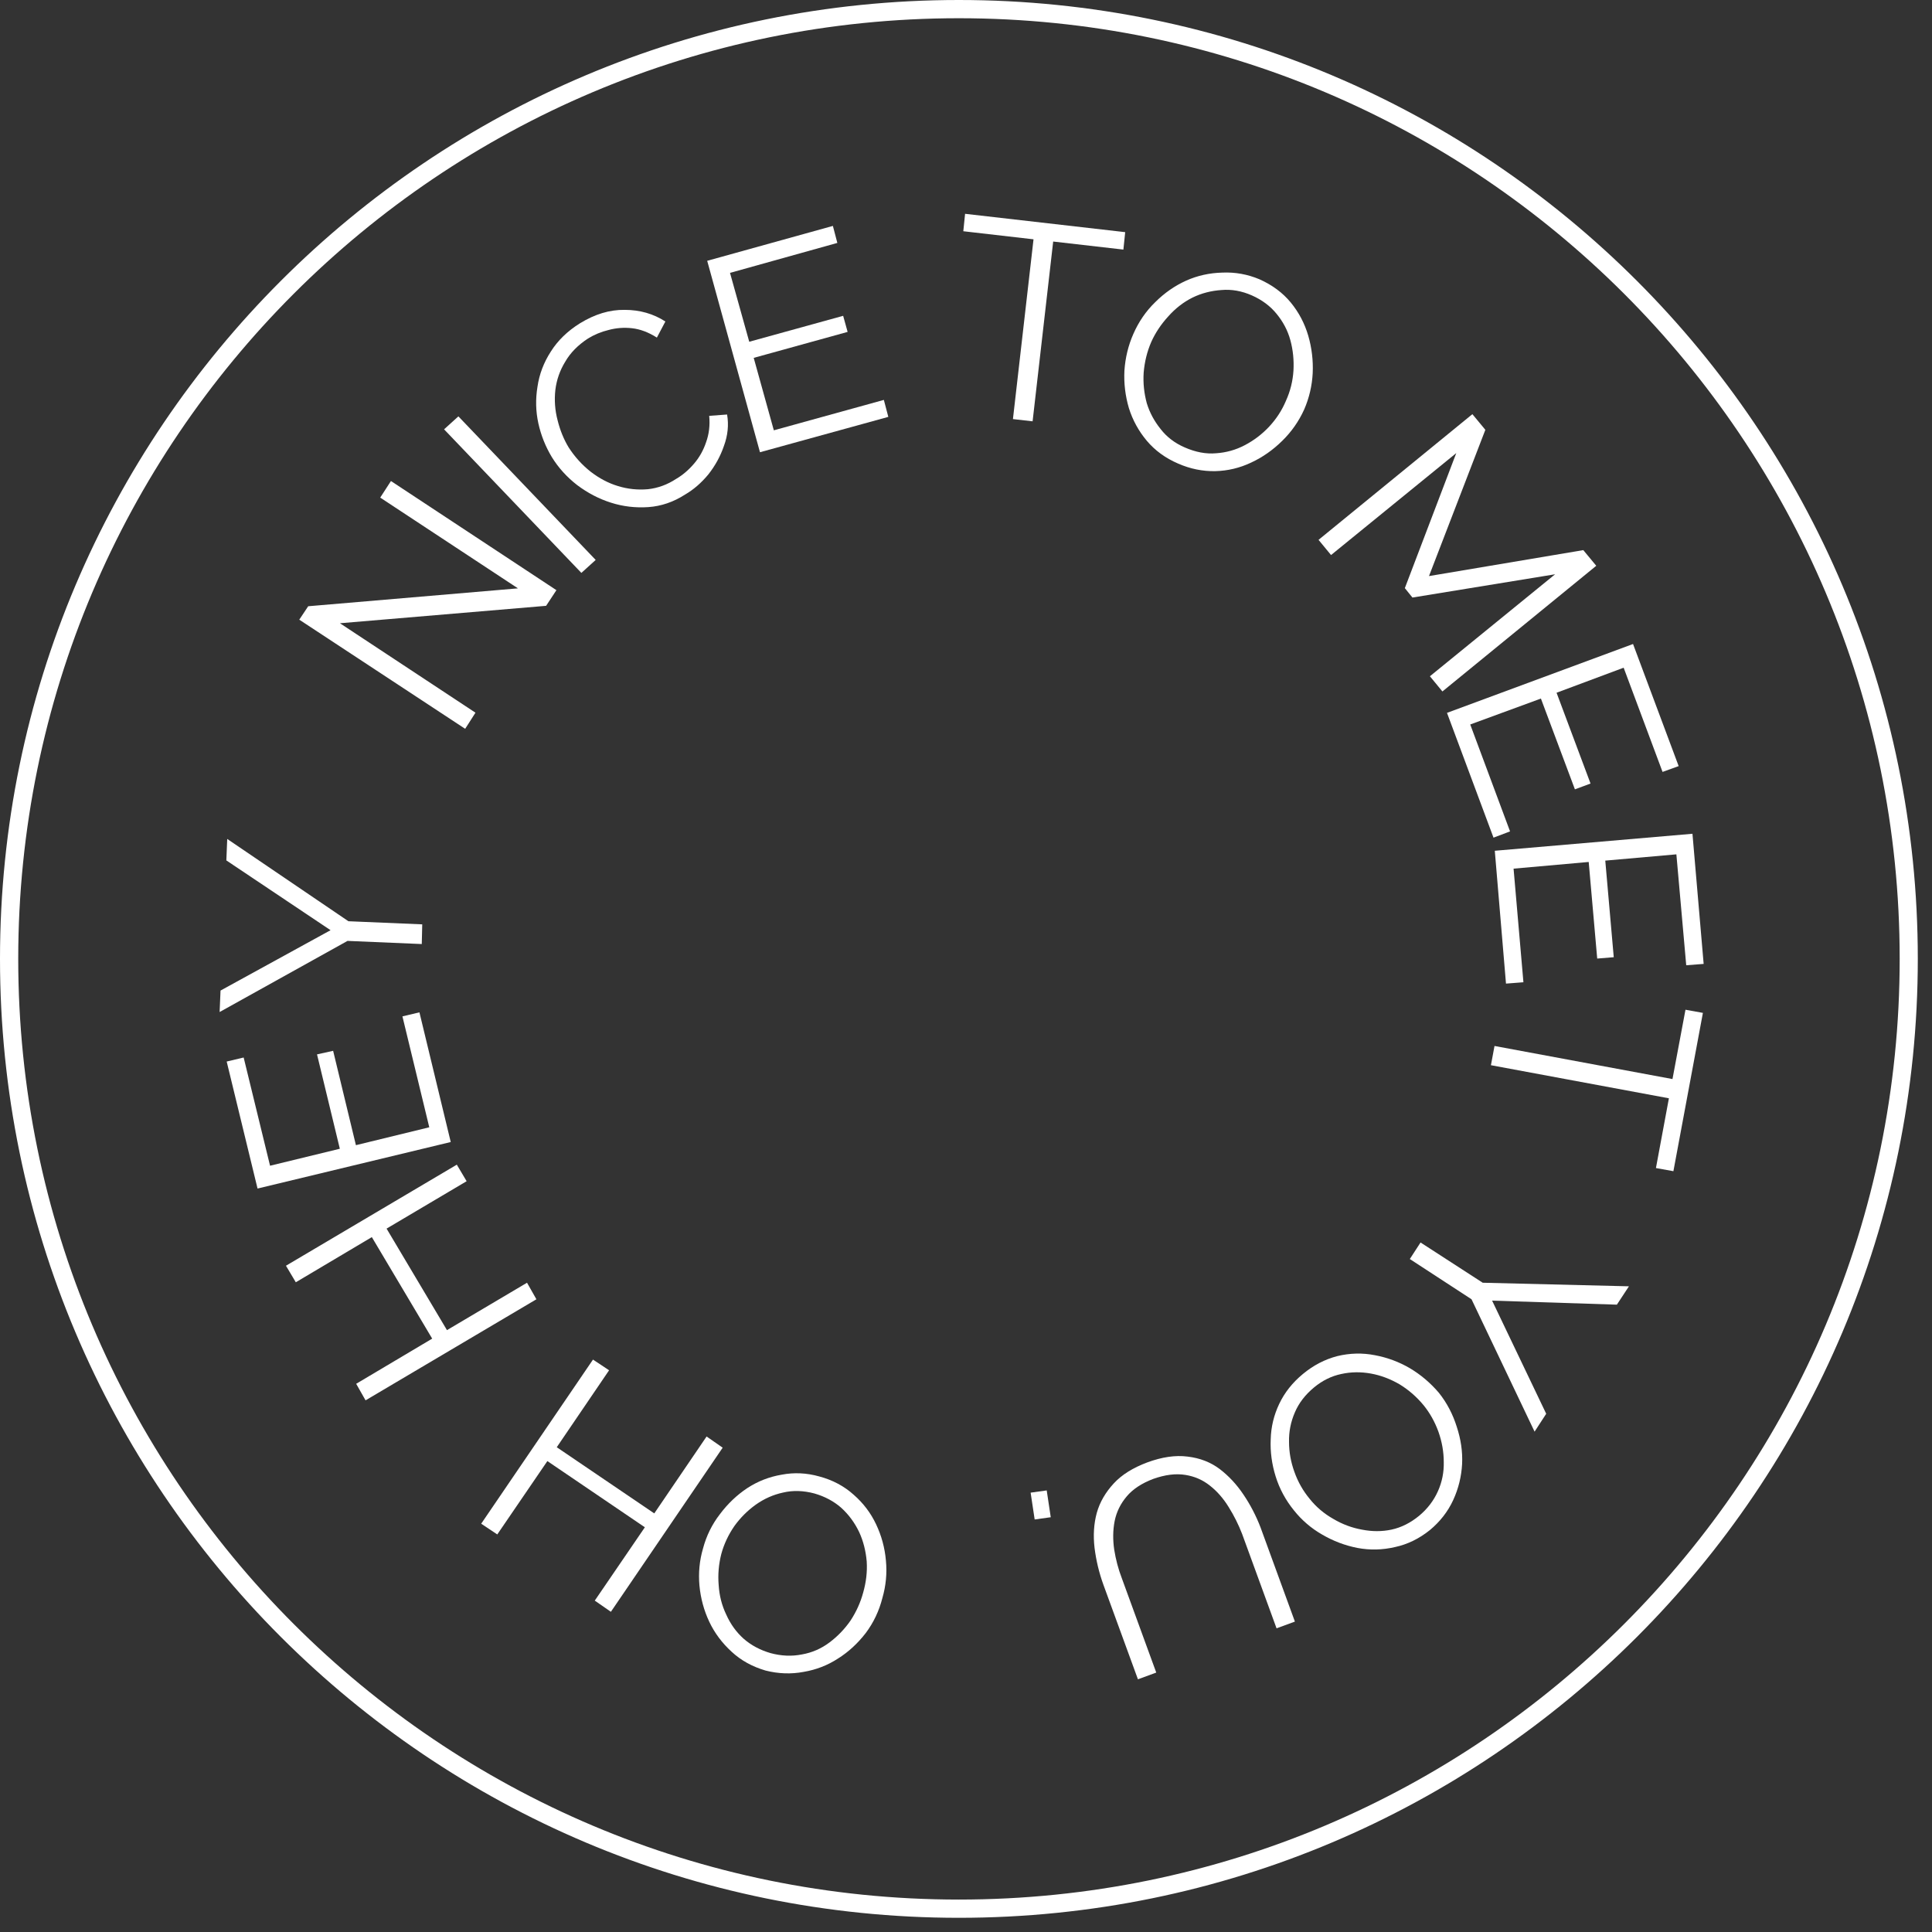<svg xmlns="http://www.w3.org/2000/svg" xmlns:xlink="http://www.w3.org/1999/xlink" width="90" zoomAndPan="magnify" viewBox="0 0 67.5 67.5" height="90" preserveAspectRatio="xMidYMid meet" version="1.0"><rect x="0" y="0" width="67.5" height="67.5" fill="#333333" stroke="none"/><defs><g/><clipPath id="09d42778a6"><path d="M 0 0 L 67.004 0 L 67.004 67.004 L 0 67.004 Z M 0 0 " clip-rule="nonzero"/></clipPath></defs><g clip-path="url(#09d42778a6)"><path fill="#ffffff" d="M 33.5 67.004 C 52.004 67.004 67.004 52.004 67.004 33.5 C 67.004 15 52.004 0 33.5 0 C 15 0 0 15 0 33.5 C 0 52.004 15 67.004 33.5 67.004 Z M 33.5 66.367 C 51.652 66.367 66.371 51.652 66.371 33.5 C 66.371 15.352 51.652 0.637 33.5 0.637 C 15.352 0.637 0.637 15.352 0.637 33.5 C 0.637 51.652 15.352 66.367 33.5 66.367 Z M 33.5 66.367 " fill-opacity="1" fill-rule="evenodd"/></g><g fill="#ffffff" fill-opacity="1"><g transform="translate(32.14, 52.6)"><g><path d="M -3.516 -1.016 C -3.047 -0.891 -2.645 -0.676 -2.312 -0.375 C -1.977 -0.082 -1.719 0.258 -1.531 0.656 C -1.344 1.051 -1.227 1.473 -1.188 1.922 C -1.145 2.367 -1.188 2.805 -1.312 3.234 C -1.426 3.68 -1.617 4.086 -1.891 4.453 C -2.172 4.816 -2.492 5.113 -2.859 5.344 C -3.223 5.582 -3.625 5.738 -4.062 5.812 C -4.5 5.895 -4.941 5.879 -5.391 5.766 C -5.859 5.629 -6.254 5.41 -6.578 5.109 C -6.91 4.805 -7.172 4.457 -7.359 4.062 C -7.547 3.664 -7.66 3.242 -7.703 2.797 C -7.742 2.359 -7.703 1.926 -7.578 1.5 C -7.461 1.062 -7.266 0.66 -6.984 0.297 C -6.711 -0.066 -6.395 -0.367 -6.031 -0.609 C -5.664 -0.848 -5.266 -1.004 -4.828 -1.078 C -4.398 -1.16 -3.961 -1.141 -3.516 -1.016 Z M -1.984 3.047 C -1.879 2.68 -1.836 2.316 -1.859 1.953 C -1.891 1.586 -1.977 1.242 -2.125 0.922 C -2.281 0.598 -2.488 0.316 -2.75 0.078 C -3.008 -0.148 -3.32 -0.316 -3.688 -0.422 C -4.07 -0.523 -4.438 -0.535 -4.781 -0.453 C -5.125 -0.379 -5.441 -0.238 -5.734 -0.031 C -6.023 0.176 -6.273 0.426 -6.484 0.719 C -6.691 1.02 -6.844 1.344 -6.938 1.688 C -7.031 2.051 -7.062 2.414 -7.031 2.781 C -7.008 3.145 -6.922 3.488 -6.766 3.812 C -6.617 4.145 -6.414 4.426 -6.156 4.656 C -5.895 4.883 -5.582 5.051 -5.219 5.156 C -4.844 5.258 -4.477 5.273 -4.125 5.203 C -3.77 5.141 -3.445 5 -3.156 4.781 C -2.875 4.57 -2.629 4.316 -2.422 4.016 C -2.223 3.711 -2.078 3.391 -1.984 3.047 Z M -1.984 3.047 "/></g></g></g><g fill="#ffffff" fill-opacity="1"><g transform="translate(25.968, 51.063)"><g><path d="M -9.156 2.172 L -5.25 -3.562 L -4.688 -3.188 L -6.516 -0.5 L -3.109 1.812 L -1.281 -0.875 L -0.719 -0.484 L -4.625 5.25 L -5.188 4.859 L -3.438 2.297 L -6.844 -0.016 L -8.594 2.547 Z M -9.156 2.172 "/></g></g></g><g fill="#ffffff" fill-opacity="1"><g transform="translate(20.698, 47.26)"><g/></g></g><g fill="#ffffff" fill-opacity="1"><g transform="translate(19.194, 46.144)"><g><path d="M -9.203 -1.922 L -3.234 -5.453 L -2.891 -4.875 L -5.688 -3.219 L -3.578 0.328 L -0.781 -1.328 L -0.453 -0.75 L -6.422 2.781 L -6.75 2.203 L -4.094 0.625 L -6.203 -2.922 L -8.859 -1.344 Z M -9.203 -1.922 "/></g></g></g><g fill="#ffffff" fill-opacity="1"><g transform="translate(15.951, 40.744)"><g><path d="M -1.891 -5.234 L -1.297 -5.375 L -0.203 -0.844 L -6.953 0.781 L -8.031 -3.656 L -7.438 -3.797 L -6.516 -0.016 L -4.078 -0.609 L -4.875 -3.906 L -4.312 -4.031 L -3.516 -0.734 L -0.953 -1.359 Z M -1.891 -5.234 "/></g></g></g><g fill="#ffffff" fill-opacity="1"><g transform="translate(14.611, 35.811)"><g><path d="M -6.906 -1.203 L -3.062 -3.312 L -6.703 -5.75 L -6.672 -6.5 L -2.438 -3.625 L 0.141 -3.516 L 0.125 -2.828 L -2.469 -2.938 L -6.938 -0.453 Z M -6.906 -1.203 "/></g></g></g><g fill="#ffffff" fill-opacity="1"><g transform="translate(14.982, 30.108)"><g/></g></g><g fill="#ffffff" fill-opacity="1"><g transform="translate(15.474, 28.034)"><g/></g></g><g fill="#ffffff" fill-opacity="1"><g transform="translate(15.768, 26.197)"><g><path d="M -3.891 -4.422 L 0.844 -1.297 L 0.484 -0.734 L -5.312 -4.547 L -5 -5.016 L 2.328 -5.641 L -2.484 -8.812 L -2.109 -9.391 L 3.672 -5.578 L 3.312 -5.031 Z M -3.891 -4.422 "/></g></g></g><g fill="#ffffff" fill-opacity="1"><g transform="translate(19.687, 20.625)"><g><path d="M 0.625 -0.609 L -4.172 -5.625 L -3.672 -6.078 L 1.125 -1.062 Z M 0.625 -0.609 "/></g></g></g><g fill="#ffffff" fill-opacity="1"><g transform="translate(20.794, 19.17)"><g><path d="M -1.516 -3.203 C -1.734 -3.566 -1.891 -3.957 -1.984 -4.375 C -2.078 -4.801 -2.086 -5.227 -2.016 -5.656 C -1.953 -6.094 -1.797 -6.504 -1.547 -6.891 C -1.305 -7.273 -0.969 -7.602 -0.531 -7.875 C -0.008 -8.195 0.508 -8.352 1.031 -8.344 C 1.562 -8.344 2.035 -8.207 2.453 -7.938 L 2.156 -7.375 C 1.863 -7.562 1.57 -7.672 1.281 -7.703 C 1 -7.734 0.727 -7.711 0.469 -7.641 C 0.207 -7.578 -0.031 -7.477 -0.25 -7.344 C -0.602 -7.113 -0.867 -6.844 -1.047 -6.531 C -1.234 -6.227 -1.348 -5.898 -1.391 -5.547 C -1.43 -5.191 -1.406 -4.836 -1.312 -4.484 C -1.227 -4.141 -1.098 -3.82 -0.922 -3.531 C -0.711 -3.207 -0.457 -2.926 -0.156 -2.688 C 0.145 -2.457 0.461 -2.289 0.797 -2.188 C 1.141 -2.082 1.488 -2.047 1.844 -2.078 C 2.195 -2.117 2.523 -2.238 2.828 -2.438 C 3.055 -2.57 3.266 -2.75 3.453 -2.969 C 3.641 -3.188 3.781 -3.438 3.875 -3.719 C 3.977 -4 4.016 -4.305 3.984 -4.641 L 4.609 -4.688 C 4.672 -4.32 4.633 -3.957 4.5 -3.594 C 4.375 -3.227 4.191 -2.895 3.953 -2.594 C 3.711 -2.301 3.441 -2.066 3.141 -1.891 C 2.734 -1.629 2.305 -1.484 1.859 -1.453 C 1.41 -1.422 0.973 -1.473 0.547 -1.609 C 0.129 -1.742 -0.258 -1.945 -0.625 -2.219 C -0.988 -2.5 -1.285 -2.828 -1.516 -3.203 Z M -1.516 -3.203 "/></g></g></g><g fill="#ffffff" fill-opacity="1"><g transform="translate(25.708, 16.034)"><g><path d="M 5.172 -2.062 L 5.328 -1.469 L 0.844 -0.234 L -1 -6.922 L 3.391 -8.141 L 3.547 -7.547 L -0.203 -6.5 L 0.469 -4.094 L 3.75 -5 L 3.906 -4.438 L 0.625 -3.531 L 1.328 -1 Z M 5.172 -2.062 "/></g></g></g><g fill="#ffffff" fill-opacity="1"><g transform="translate(30.878, 14.716)"><g/></g></g><g fill="#ffffff" fill-opacity="1"><g transform="translate(32.765, 14.345)"><g><path d="M 6.484 -5.625 L 4.031 -5.906 L 3.312 0.375 L 2.625 0.297 L 3.344 -5.984 L 0.891 -6.266 L 0.953 -6.875 L 6.547 -6.234 Z M 6.484 -5.625 "/></g></g></g><g fill="#ffffff" fill-opacity="1"><g transform="translate(37.832, 14.68)"><g><path d="M 3.328 1.516 C 2.891 1.328 2.523 1.062 2.234 0.719 C 1.953 0.383 1.742 0.004 1.609 -0.422 C 1.484 -0.848 1.43 -1.285 1.453 -1.734 C 1.484 -2.18 1.586 -2.609 1.766 -3.016 C 1.953 -3.441 2.207 -3.812 2.531 -4.125 C 2.852 -4.445 3.211 -4.695 3.609 -4.875 C 4.004 -5.051 4.426 -5.145 4.875 -5.156 C 5.32 -5.176 5.754 -5.098 6.172 -4.922 C 6.617 -4.723 6.984 -4.453 7.266 -4.109 C 7.547 -3.766 7.75 -3.379 7.875 -2.953 C 8 -2.523 8.051 -2.086 8.031 -1.641 C 8.008 -1.203 7.91 -0.781 7.734 -0.375 C 7.547 0.039 7.289 0.406 6.969 0.719 C 6.645 1.039 6.281 1.297 5.875 1.484 C 5.477 1.672 5.062 1.77 4.625 1.781 C 4.188 1.789 3.754 1.703 3.328 1.516 Z M 2.391 -2.734 C 2.242 -2.391 2.156 -2.031 2.125 -1.656 C 2.102 -1.289 2.141 -0.938 2.234 -0.594 C 2.336 -0.258 2.5 0.039 2.719 0.312 C 2.938 0.594 3.219 0.805 3.562 0.953 C 3.938 1.117 4.301 1.188 4.656 1.156 C 5.008 1.133 5.344 1.039 5.656 0.875 C 5.977 0.707 6.266 0.488 6.516 0.219 C 6.766 -0.051 6.957 -0.348 7.094 -0.672 C 7.25 -1.016 7.336 -1.367 7.359 -1.734 C 7.379 -2.098 7.344 -2.453 7.25 -2.797 C 7.156 -3.141 6.992 -3.445 6.766 -3.719 C 6.547 -3.988 6.258 -4.203 5.906 -4.359 C 5.551 -4.516 5.195 -4.578 4.844 -4.547 C 4.488 -4.523 4.148 -4.438 3.828 -4.281 C 3.516 -4.125 3.234 -3.906 2.984 -3.625 C 2.734 -3.352 2.535 -3.055 2.391 -2.734 Z M 2.391 -2.734 "/></g></g></g><g fill="#ffffff" fill-opacity="1"><g transform="translate(43.813, 17.514)"><g/></g></g><g fill="#ffffff" fill-opacity="1"><g transform="translate(45.52, 18.189)"><g><path d="M 4.438 5.438 L 8.812 1.875 L 3.828 2.688 L 3.562 2.359 L 5.359 -2.359 L 0.984 1.203 L 0.547 0.672 L 5.922 -3.719 L 6.375 -3.172 L 4.406 1.938 L 9.797 1.031 L 10.25 1.578 L 4.875 5.969 Z M 4.438 5.438 "/></g></g></g><g fill="#ffffff" fill-opacity="1"><g transform="translate(50.258, 24.078)"><g><path d="M 2.5 4.969 L 1.922 5.188 L 0.297 0.828 L 6.797 -1.578 L 8.391 2.688 L 7.828 2.891 L 6.469 -0.75 L 4.125 0.125 L 5.312 3.297 L 4.766 3.5 L 3.578 0.328 L 1.109 1.234 Z M 2.5 4.969 "/></g></g></g><g fill="#ffffff" fill-opacity="1"><g transform="translate(52.147, 28.849)"><g><path d="M 1.078 5.469 L 0.469 5.516 L 0.078 0.875 L 6.984 0.281 L 7.375 4.828 L 6.766 4.875 L 6.422 1 L 3.938 1.219 L 4.234 4.594 L 3.656 4.641 L 3.359 1.266 L 0.734 1.5 Z M 1.078 5.469 "/></g></g></g><g fill="#ffffff" fill-opacity="1"><g transform="translate(52.699, 33.95)"><g><path d="M 5.156 6.859 L 5.609 4.422 L -0.609 3.266 L -0.484 2.594 L 5.734 3.75 L 6.188 1.328 L 6.797 1.438 L 5.766 6.969 Z M 5.156 6.859 "/></g></g></g><g fill="#ffffff" fill-opacity="1"><g transform="translate(51.616, 39.184)"><g/></g></g><g fill="#ffffff" fill-opacity="1"><g transform="translate(51.162, 41.035)"><g><path d="M 5.328 4.547 L 0.969 4.406 L 2.859 8.359 L 2.453 8.984 L 0.25 4.359 L -1.906 2.953 L -1.531 2.375 L 0.641 3.781 L 5.75 3.906 Z M 5.328 4.547 "/></g></g></g><g fill="#ffffff" fill-opacity="1"><g transform="translate(48.38, 45.723)"><g><path d="M -2.859 2.281 C -2.492 1.977 -2.094 1.77 -1.656 1.656 C -1.219 1.551 -0.781 1.539 -0.344 1.625 C 0.094 1.707 0.5 1.859 0.875 2.078 C 1.258 2.305 1.598 2.594 1.891 2.938 C 2.172 3.289 2.379 3.688 2.516 4.125 C 2.66 4.562 2.723 4.992 2.703 5.422 C 2.68 5.859 2.578 6.281 2.391 6.688 C 2.203 7.094 1.93 7.441 1.578 7.734 C 1.203 8.035 0.797 8.234 0.359 8.328 C -0.078 8.43 -0.516 8.441 -0.953 8.359 C -1.391 8.273 -1.801 8.117 -2.188 7.891 C -2.57 7.672 -2.898 7.391 -3.172 7.047 C -3.461 6.691 -3.676 6.297 -3.812 5.859 C -3.945 5.43 -4.004 5 -3.984 4.562 C -3.973 4.133 -3.875 3.723 -3.688 3.328 C -3.5 2.93 -3.223 2.582 -2.859 2.281 Z M 1.359 3.375 C 1.117 3.082 0.836 2.836 0.516 2.641 C 0.191 2.453 -0.141 2.328 -0.484 2.266 C -0.836 2.203 -1.18 2.207 -1.516 2.281 C -1.859 2.352 -2.176 2.508 -2.469 2.75 C -2.781 3.008 -3.004 3.301 -3.141 3.625 C -3.285 3.957 -3.352 4.301 -3.344 4.656 C -3.344 5.008 -3.281 5.359 -3.156 5.703 C -3.031 6.055 -2.852 6.367 -2.625 6.641 C -2.395 6.93 -2.117 7.164 -1.797 7.344 C -1.484 7.531 -1.148 7.656 -0.797 7.719 C -0.441 7.789 -0.098 7.789 0.234 7.719 C 0.578 7.645 0.898 7.484 1.203 7.234 C 1.492 6.992 1.711 6.707 1.859 6.375 C 2.004 6.051 2.07 5.711 2.062 5.359 C 2.062 5.004 2 4.648 1.875 4.297 C 1.75 3.953 1.578 3.645 1.359 3.375 Z M 1.359 3.375 "/></g></g></g><g fill="#ffffff" fill-opacity="1"><g transform="translate(43.569, 49.874)"><g><path d="M -3.484 1.219 C -2.973 1.031 -2.504 0.961 -2.078 1.016 C -1.648 1.066 -1.273 1.211 -0.953 1.453 C -0.641 1.691 -0.363 1.988 -0.125 2.344 C 0.113 2.695 0.312 3.078 0.469 3.484 L 1.672 6.781 L 1.031 7.016 L -0.172 3.719 C -0.297 3.395 -0.453 3.082 -0.641 2.781 C -0.828 2.477 -1.047 2.227 -1.297 2.031 C -1.547 1.832 -1.832 1.707 -2.156 1.656 C -2.488 1.602 -2.863 1.648 -3.281 1.797 C -3.688 1.953 -3.992 2.156 -4.203 2.406 C -4.422 2.664 -4.562 2.953 -4.625 3.266 C -4.688 3.586 -4.691 3.922 -4.641 4.266 C -4.586 4.609 -4.5 4.941 -4.375 5.266 L -3.172 8.562 L -3.812 8.797 L -5.016 5.5 C -5.172 5.07 -5.273 4.641 -5.328 4.203 C -5.379 3.766 -5.352 3.359 -5.25 2.984 C -5.145 2.609 -4.945 2.266 -4.656 1.953 C -4.375 1.648 -3.984 1.406 -3.484 1.219 Z M -3.484 1.219 "/></g></g></g><g fill="#ffffff" fill-opacity="1"><g transform="translate(37.211, 51.978)"><g><path d="M -0.641 0.094 L -0.5 1.031 L -1.062 1.109 L -1.203 0.172 Z M -0.641 0.094 "/></g></g></g></svg>